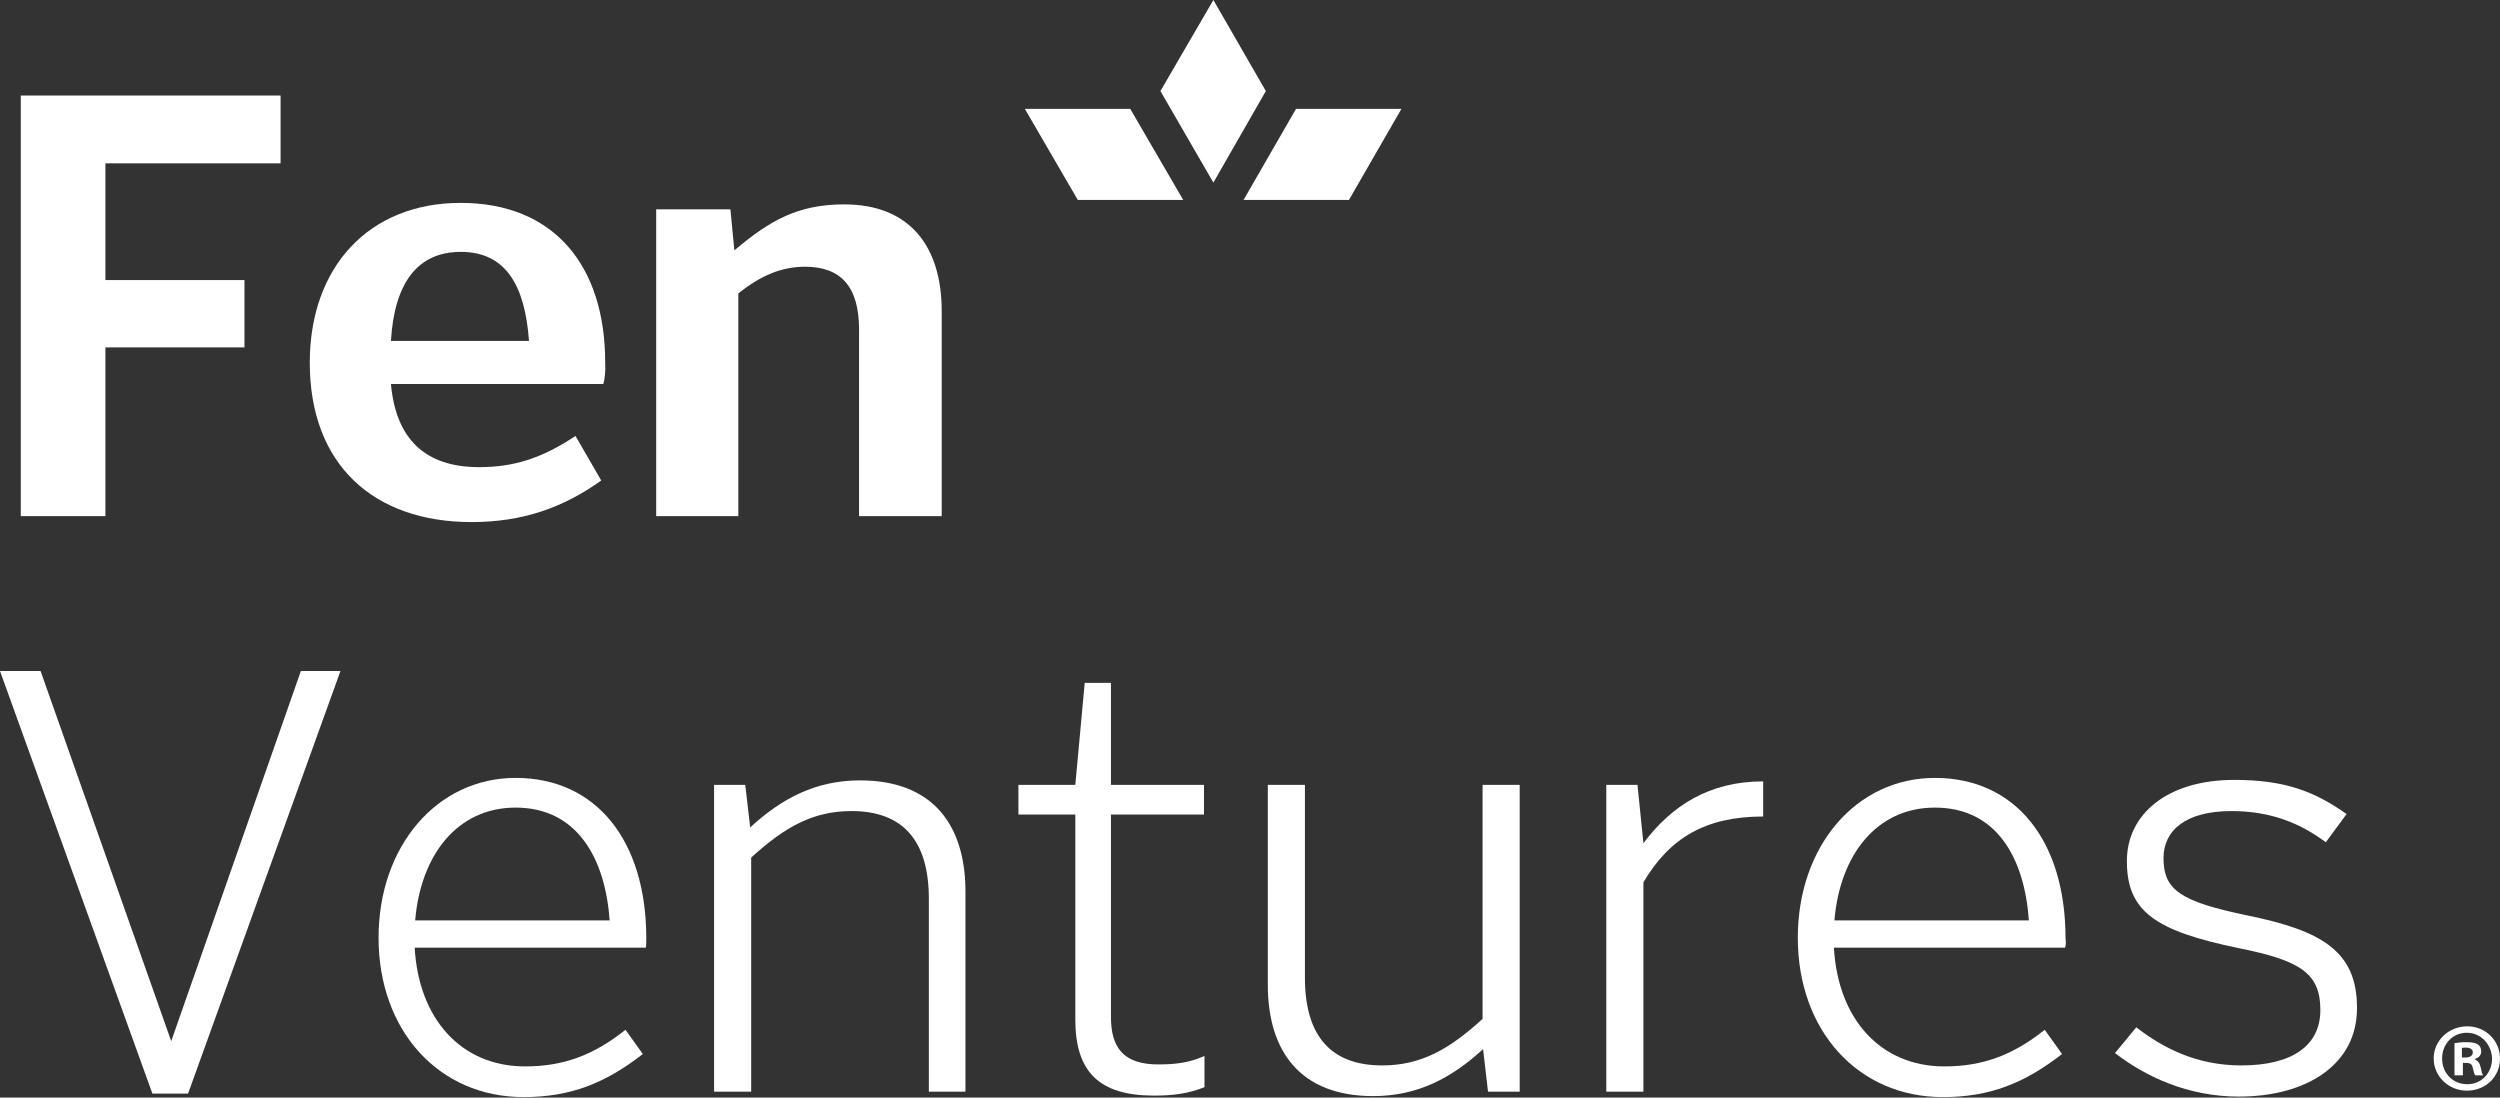 <?xml version="1.0" encoding="utf-8"?>
<!-- Generator: Adobe Illustrator 24.0.2, SVG Export Plug-In . SVG Version: 6.00 Build 0)  -->
<svg version="1.1" xmlns="http://www.w3.org/2000/svg" xmlns:xlink="http://www.w3.org/1999/xlink" x="0px" y="0px"
	 viewBox="0 0 505.2 221.8" style="enable-background:new 0 0 505.2 221.8;" xml:space="preserve">
<rect x="0" y="0" width="505.2" height="221.8" fill="#333333" stroke="none"/>
<style type="text/css">
	.st0{fill:#FFFFFF;}
</style>
<g id="Layer_1">
	<g>
		<g>
			<g>
				<polygon class="st0" points="251.3,40.4 261.9,22 283.2,22 272.6,40.4 				"/>
				<polygon class="st0" points="234.5,18.4 245.2,0 255.8,18.4 245.2,36.9 				"/>
				<polygon class="st0" points="217.8,40.4 207.1,22 228.4,22 239.1,40.4 				"/>
			</g>
		</g>
		<g>
			<g>
				<g>
					<path class="st0" d="M21.3,33.1v23.5h28.1v13.6H21.3v34.1H4.2v-85h52.5v13.7H21.3z"/>
					<path class="st0" d="M121.9,77.6H79c1,11.1,6.9,16.8,17.8,16.8c7.1,0,12.7-1.8,19.5-6.3l5.2,9c-7.7,5.5-15.9,8.4-26.2,8.4
						c-19.8,0-32.7-11.6-32.7-32.2c0-19.3,11.9-32.3,30.5-32.3c18.7,0,29.2,12.5,29.2,32.3C122.4,74.9,122.2,76.8,121.9,77.6z
						 M93.1,50.9c-8.6,0-13.4,6.1-14.1,18h27.9C106.1,57.8,102.3,50.9,93.1,50.9z"/>
					<path class="st0" d="M173.6,104.4V66.6c0-8.7-3.7-12.7-10.9-12.7c-4.8,0-9,1.8-13.5,5.4v45h-16.6v-62h15l0.8,8.3
						c7.2-6.1,12.9-9.3,22.2-9.3c13.1,0,19.7,8.3,19.7,21.6v41.4H173.6z"/>
					<path class="st0" d="M38,221h-7.2L0,135.6h8.2l26.4,74.8l26.2-74.8h8L38,221z"/>
					<path class="st0" d="M130.5,191.5H83.8c0.8,14.4,9.4,24,22.3,24c7.8,0,13.9-2.3,20.3-7.4l3.5,4.9c-7.6,5.9-14.6,8.7-24.1,8.7
						c-17.1,0-29.3-13.4-29.3-32.2c0-18.5,11.8-32.3,27.7-32.3c16.3,0,26.4,12.7,26.4,32.4C130.6,190.2,130.6,191.1,130.5,191.5z
						 M104.2,163.2c-11.8,0-19.2,9.6-20.3,22.8h39.3C122.3,173.4,116.6,163.2,104.2,163.2z"/>
					<path class="st0" d="M187.7,220.6v-39c0-11.9-5.4-17.7-15.6-17.7c-7.7,0-13.4,3.1-20.3,9.4v47.3h-7.5v-62h6.3l1,8.6
						c6.4-5.9,13.3-9.5,22.2-9.5c14.7,0,21.3,9,21.3,22.5v40.4H187.7z"/>
					<path class="st0" d="M233.2,221.4c-11.1,0-15.9-4.8-15.9-15.4v-41.4h-11.5v-6h11.5l1.9-20.6h5.3v20.6h18.8v6h-18.8v40.9
						c0,6.4,2.7,9.6,9.6,9.6c3.7,0,6.3-0.4,9.3-1.7v6.3C240.1,221,237.1,221.4,233.2,221.4z"/>
					<path class="st0" d="M300.7,220.6l-1-8.6c-6.4,5.9-13.3,9.5-22.2,9.5c-14.7,0-21.3-9-21.3-22.5v-40.4h7.5v39
						c0,11.9,5.4,17.7,15.6,17.7c7.7,0,13.4-3.1,20.3-9.4v-47.3h7.5v62H300.7z"/>
					<path class="st0" d="M332.1,178.3v42.3h-7.5v-62h6.3l1.2,11.8c5.7-7.6,13.3-12.5,24.2-12.5v7.1
						C344.7,165,337.4,169.3,332.1,178.3z"/>
					<path class="st0" d="M417.3,191.5h-46.7c0.8,14.4,9.4,24,22.3,24c7.8,0,13.9-2.3,20.3-7.4l3.5,4.9c-7.6,5.9-14.6,8.7-24.1,8.7
						c-17.1,0-29.3-13.4-29.3-32.2c0-18.5,11.8-32.3,27.7-32.3c16.3,0,26.4,12.7,26.4,32.4C417.5,190.2,417.5,191.1,417.3,191.5z
						 M391,163.2c-11.8,0-19.2,9.6-20.3,22.8h39.3C409.1,173.4,403.5,163.2,391,163.2z"/>
					<path class="st0" d="M452.4,221.6c-10.2,0-18.8-4-25-8.8l4.3-5.2c5.3,4.1,12.1,7.7,21.2,7.7c10.6,0,16-4.2,16-11.2
						c0-7.4-4-10-16.5-12.5c-16.9-3.5-22.6-7.4-22.6-17.6c0-9.5,8.2-16.4,21.7-16.4c10.4,0,16.3,2.4,22.7,6.9l-4.2,5.7
						c-5.5-4.1-11.5-6.3-19.1-6.3c-9.2,0-13.7,3.9-13.7,9.5c0,6.5,3.5,8.8,17,11.6c14.6,3,22.1,7,22.1,18.6
						C476.4,215,466.3,221.6,452.4,221.6z"/>
				</g>
			</g>
			<g>
				<path class="st0" d="M498.6,207.4c3.7,0,6.6,2.9,6.6,6.5c0,3.7-2.9,6.5-6.7,6.5c-3.7,0-6.7-2.9-6.7-6.5
					C491.8,210.3,494.8,207.4,498.6,207.4L498.6,207.4z M498.5,208.7c-2.9,0-5,2.3-5,5.2c0,2.9,2.1,5.2,5.1,5.2c2.9,0,5-2.3,5-5.2
					C503.5,211.1,501.4,208.7,498.5,208.7L498.5,208.7z M497.5,217.3H496v-6.5c0.6-0.1,1.4-0.2,2.5-0.2c1.2,0,1.8,0.2,2.3,0.5
					c0.4,0.3,0.6,0.8,0.6,1.4c0,0.8-0.6,1.3-1.3,1.5v0.1c0.6,0.2,1,0.7,1.2,1.6c0.2,1,0.3,1.4,0.5,1.6h-1.6
					c-0.2-0.2-0.3-0.8-0.5-1.5c-0.1-0.7-0.5-1-1.3-1h-0.7V217.3z M497.5,213.7h0.7c0.8,0,1.5-0.3,1.5-1c0-0.6-0.4-1-1.4-1
					c-0.4,0-0.7,0-0.8,0.1V213.7z"/>
			</g>
		</g>
	</g>
</g>
<g id="Margenes">
</g>
</svg>
